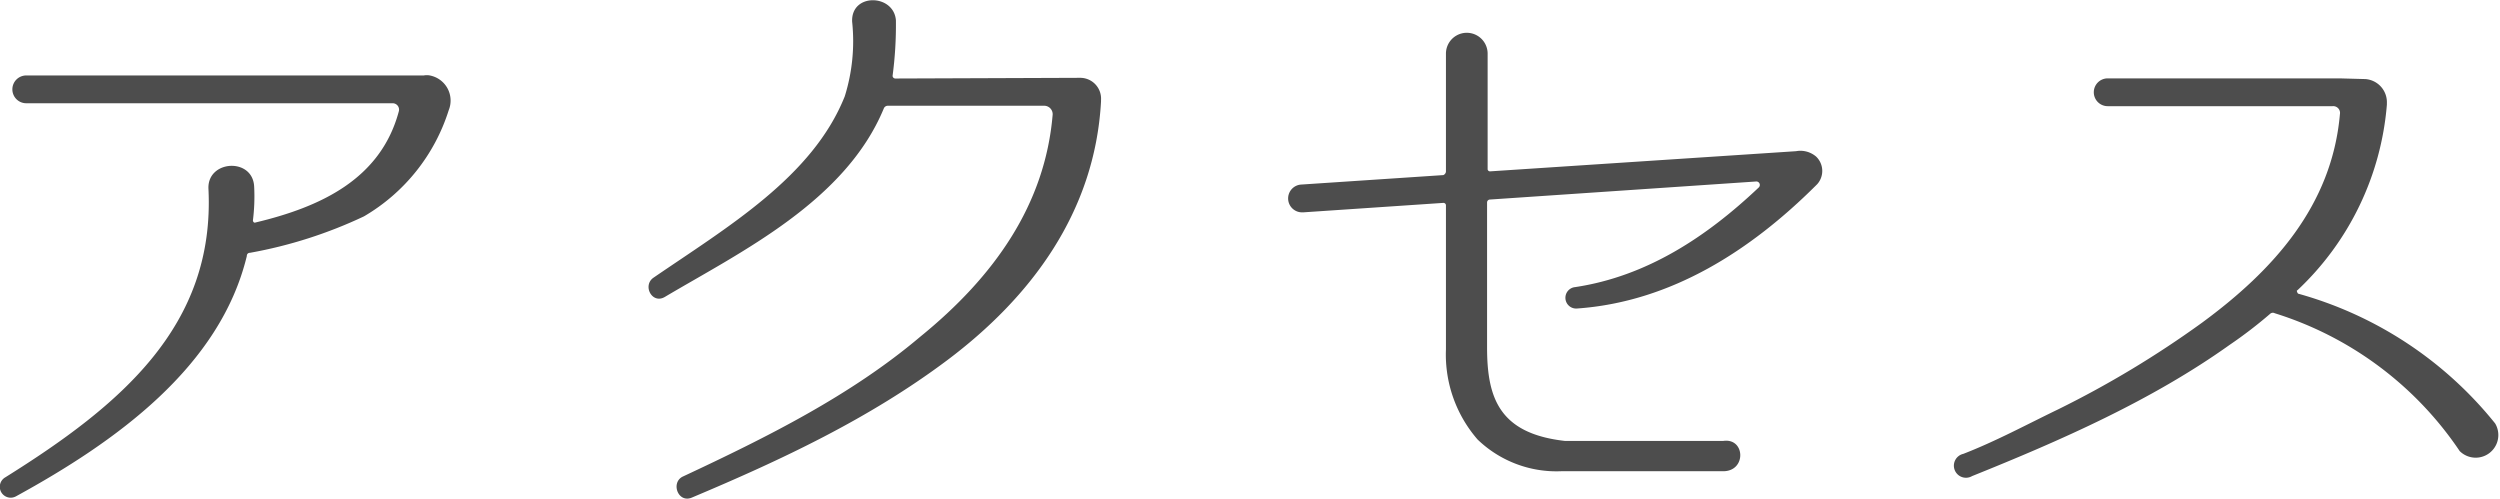 <svg xmlns="http://www.w3.org/2000/svg" viewBox="0 0 179.9 35.88"><g id="レイヤー_2" data-name="レイヤー 2"><path d="M32.29 7.93a13.57 13.57 0 0 1-6.1 7.64A32.66 32.66 0 0 1 18 18.19c-.15 0-.24.09-.24.24-1.94 8-9.44 13.36-16.6 17.28a.78.78 0 0 1-.78-1.36C8.67 29.17 15.49 23.46 15 13.59c-.1-2.08 3.2-2.28 3.29-.15a13.78 13.78 0 0 1-.09 2.42c0 .1.09.2.19.15 4.65-1.11 9-3.1 10.31-8a.46.46 0 0 0-.44-.58H1.89a1 1 0 1 1 0-2H30.5a1.13 1.13 0 0 1 .43 0 1.84 1.84 0 0 1 1.36 2.5zM77.73 5.6a1.5 1.5 0 0 1 1.5 1.6v.1c-.44 8-5.08 14.13-11.08 18.63-5.62 4.21-11.91 7.16-18.35 9.87-1 .44-1.55-1.06-.68-1.5 6.1-2.85 12.11-5.85 17.09-10.06 5.37-4.36 9-9.54 9.54-16a.61.61 0 0 0-.59-.63H63.89a.31.31 0 0 0-.29.19c-2.76 6.68-10.26 10.31-15.73 13.55-.92.58-1.65-.77-.87-1.35 5.37-3.68 11.47-7.26 13.79-13.07a13.32 13.32 0 0 0 .53-5.37c-.09-2.08 3-2 3.15-.1a27.84 27.84 0 0 1-.24 4 .2.2 0 0 0 .19.19zm53.04 7.65l-.1.1c-4.67 4.65-10.4 8.37-17.18 8.85a.77.77 0 0 1-.14-1.54c5.18-.78 9.48-3.64 13.21-7.17a.25.25 0 0 0-.19-.43l-19.17 1.3a.21.21 0 0 0-.19.2V25c0 3.63.87 6.2 5.61 6.73H124c1.59-.24 1.69 2.18 0 2.18h-11.67a8.18 8.18 0 0 1-6-2.28 9.32 9.32 0 0 1-2.28-6.48V14.8a.18.18 0 0 0-.19-.2l-10.07.68h-.05a1 1 0 0 1-.09-2l10.21-.68a.31.31 0 0 0 .19-.24v-8.5a1.49 1.49 0 1 1 3 0v8.28a.17.17 0 0 0 .19.19l22-1.45a1.74 1.74 0 0 1 1.45.39 1.43 1.43 0 0 1 .08 1.98zM177 32.46a25 25 0 0 0-13.31-9.92.29.29 0 0 0-.34.05 32 32 0 0 1-2.91 2.23c-5.61 4-12.14 6.87-18.53 9.44a.87.87 0 1 1-.63-1.6c2.37-.92 4.6-2.13 6.82-3.2a71.74 71.74 0 0 0 10.36-6.24c5.13-3.77 9.34-8.42 9.92-15a.49.49 0 0 0-.53-.58h-16.18a1 1 0 0 1 0-2h16.7l1.84.05a1.67 1.67 0 0 1 1.55 1.74v.1a20.6 20.6 0 0 1-6.44 13.36c-.09 0 0 .19.05.24a27.68 27.68 0 0 1 14.18 9.34 1.63 1.63 0 0 1-2.55 1.99z" fill="#4d4d4d" id="base"/></g></svg>